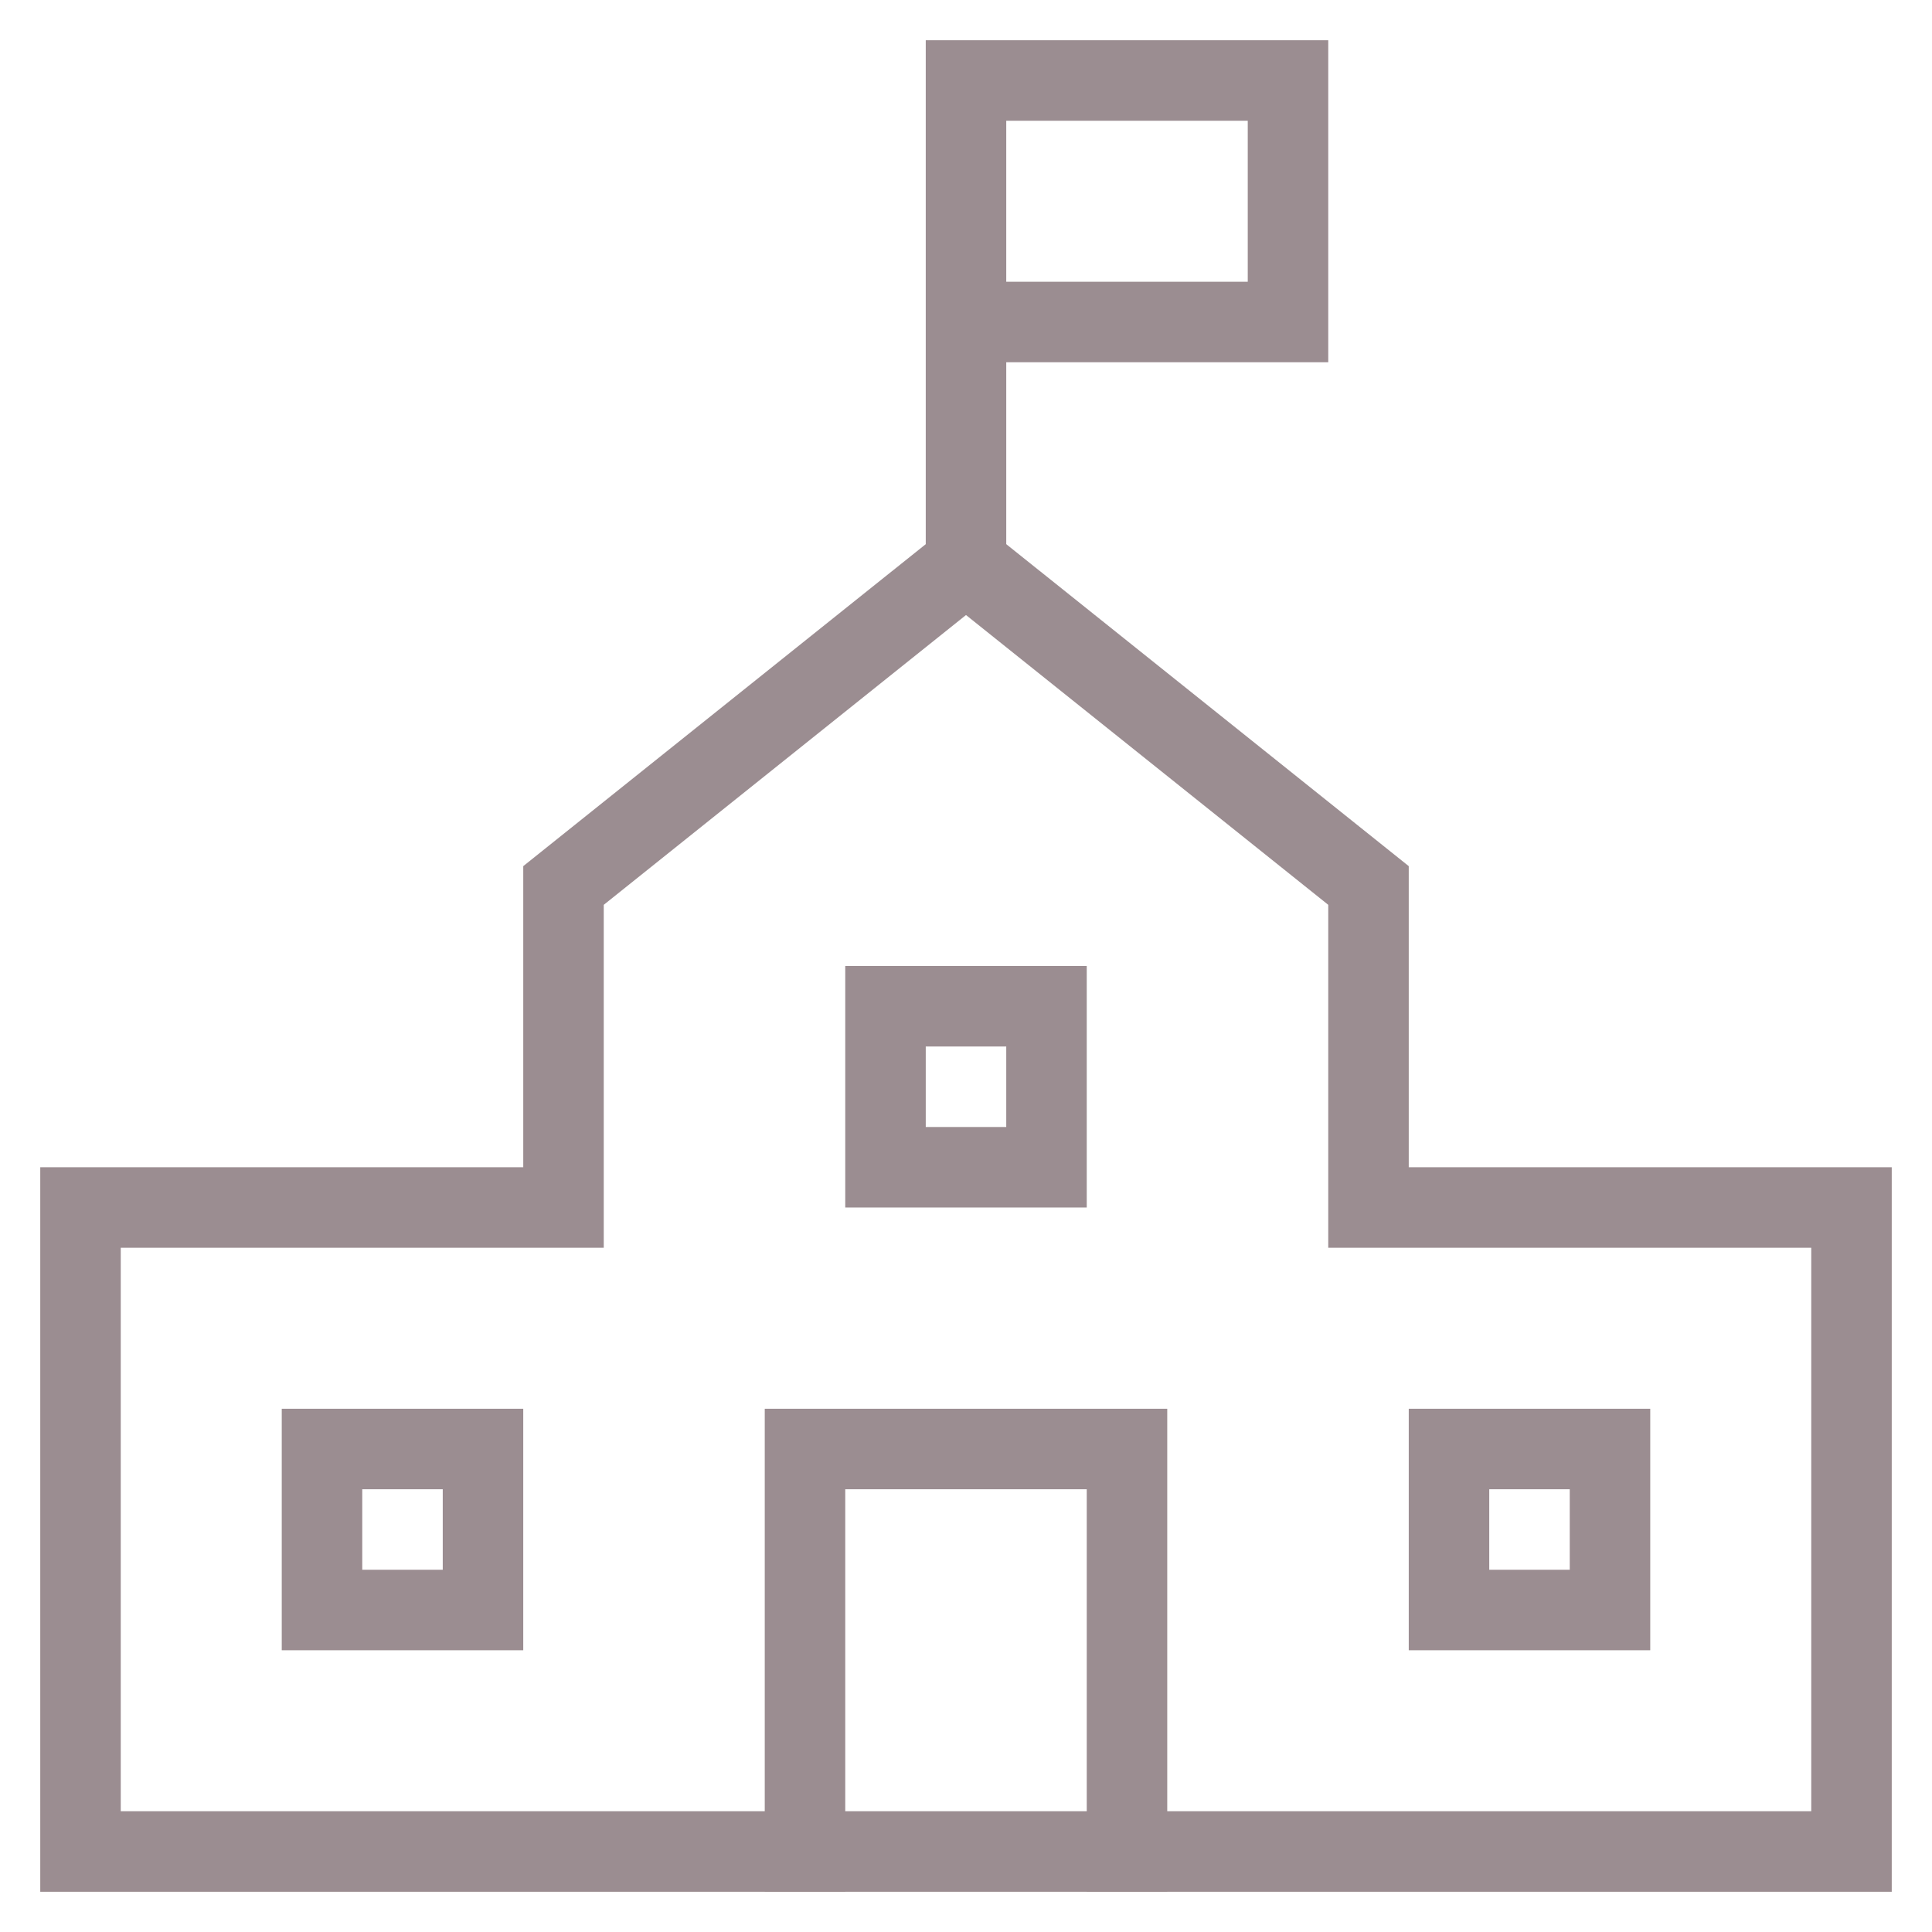 <?xml version="1.0" encoding="UTF-8"?>
<svg xmlns="http://www.w3.org/2000/svg" xmlns:xlink="http://www.w3.org/1999/xlink" x="0px" y="0px" viewBox="0 0 48 48" width="48" height="48">
  <title>school</title>
  <g class="nc-icon-wrapper" fill="#9b8d91">
    <polyline fill="none" stroke="#9b8d91" stroke-width="2" stroke-linecap="square" stroke-miterlimit="10" points="24,14 24,2 32,2 32,8 24,8 " stroke-linejoin="miter"></polyline>
    <polyline data-color="color-2" fill="none" stroke="#9b8d91" stroke-width="2" stroke-linecap="square" stroke-miterlimit="10" points=" 28,46 28,36 20,36 20,46 " stroke-linejoin="miter"></polyline>
    <polygon fill="none" stroke="#9b8d91" stroke-width="2" stroke-linecap="square" stroke-miterlimit="10" points="34,30 34,22 24,14 14,22 14,30 2,30 2,46 46,46 46,30 " stroke-linejoin="miter"></polygon>
    <rect data-color="color-2" x="8" y="36" fill="none" stroke="#9b8d91" stroke-width="2" stroke-linecap="square" stroke-miterlimit="10" width="4" height="4" stroke-linejoin="miter"></rect>
    <rect data-color="color-2" x="22" y="25" fill="none" stroke="#9b8d91" stroke-width="2" stroke-linecap="square" stroke-miterlimit="10" width="4" height="4" stroke-linejoin="miter"></rect>
    <rect data-color="color-2" x="36" y="36" fill="none" stroke="#9b8d91" stroke-width="2" stroke-linecap="square" stroke-miterlimit="10" width="4" height="4" stroke-linejoin="miter"></rect>
  </g>
</svg>
